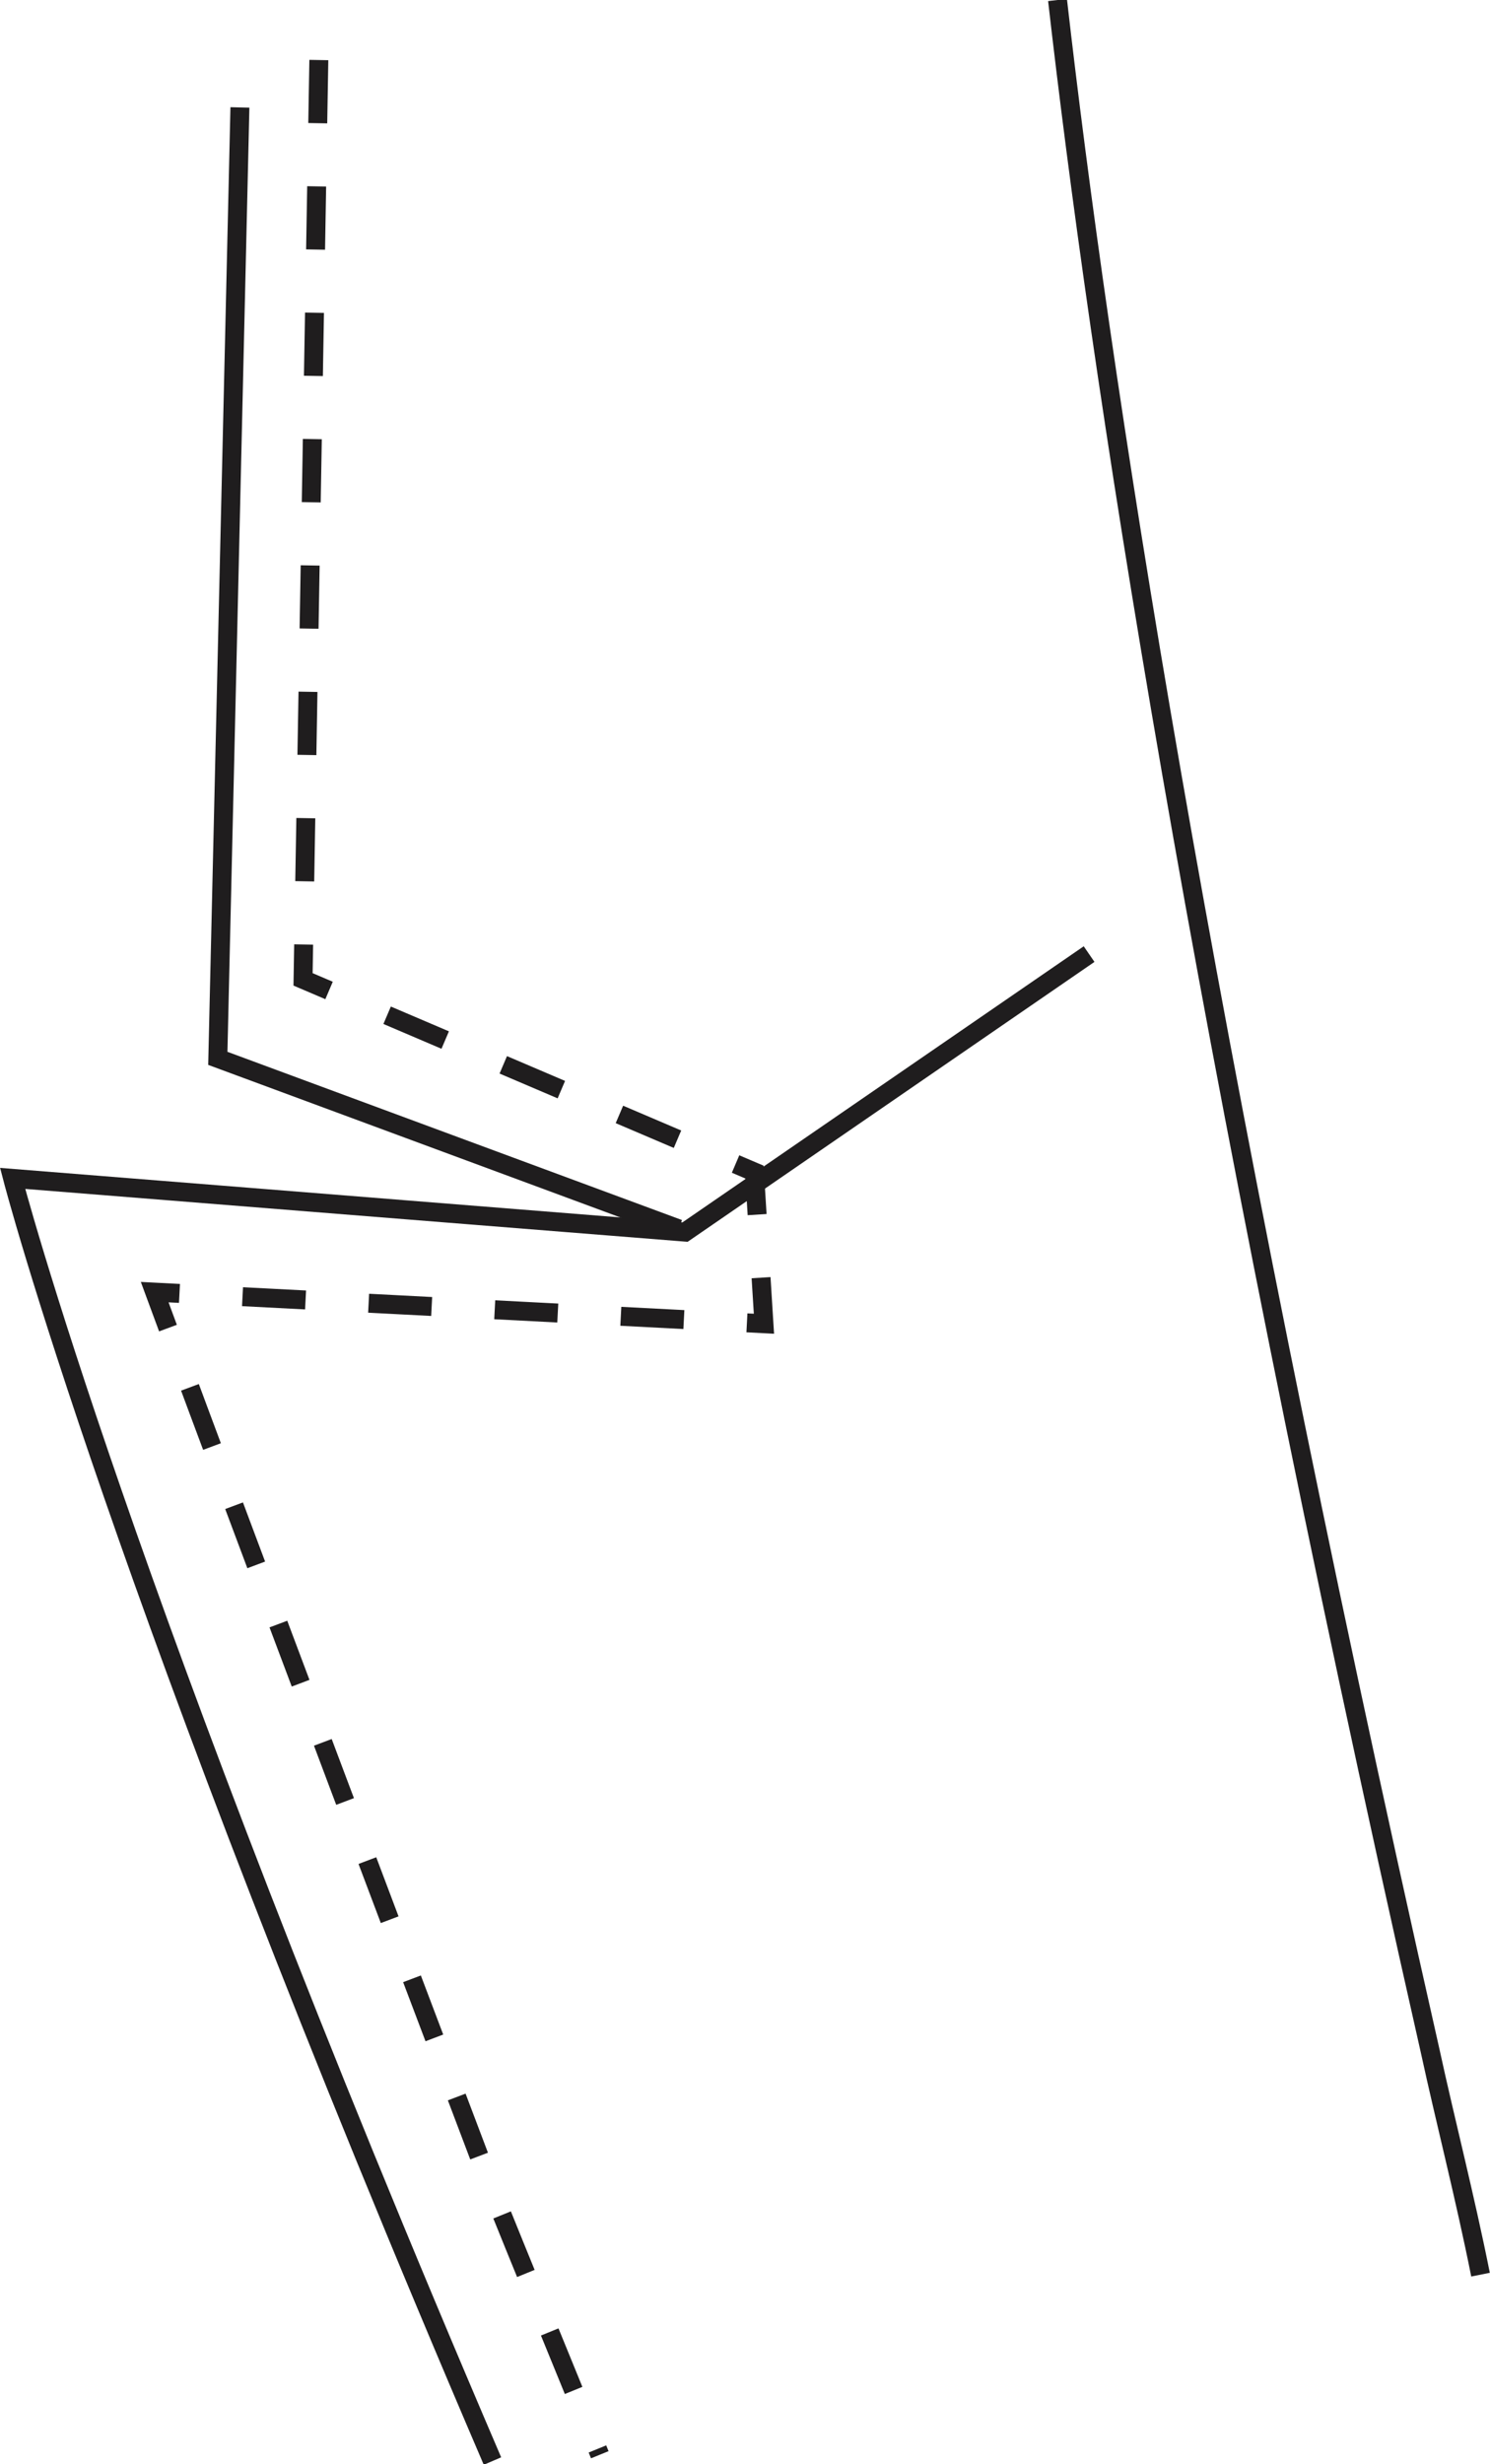 <?xml version="1.0" encoding="utf-8"?>
<!-- Generator: Adobe Illustrator 21.1.0, SVG Export Plug-In . SVG Version: 6.00 Build 0)  -->
<svg version="1.1" id="Слой_1" xmlns="http://www.w3.org/2000/svg" xmlns:xlink="http://www.w3.org/1999/xlink" x="0px" y="0px"
	 viewBox="0 0 47.2 78" style="enable-background:new 0 0 47.2 78;" xml:space="preserve">
<style type="text/css">
	.st0{fill:none;stroke:#1F1D1E;stroke-width:0.6;stroke-miterlimit:10;}
	.st1{clip-path:url(#SVGID_2_);fill:none;stroke:#1F1D1E;stroke-width:0.6;stroke-miterlimit:10;}
	.st2{clip-path:url(#SVGID_2_);fill:none;stroke:#1F1D1E;stroke-width:0.6;stroke-miterlimit:10;stroke-dasharray:2,2;}
</style>
<polyline class="st0" points="7.6,3.4 6.9,33.5 21.5,38.9 "/>
<g>
	<defs>
		<rect id="SVGID_1_" y="0" width="47.2" height="78"/>
	</defs>
	<clipPath id="SVGID_2_">
		<use xlink:href="#SVGID_1_"  style="overflow:visible;"/>
	</clipPath>
	<path class="st1" d="M34.5,30.2L21.7,39L0.4,37.3c0,0,3.4,13.1,15.2,40.6"/>
	<path class="st1" d="M33.5,0c1.3,11.4,4.4,32.2,11.8,64.9c0.5,2.3,1.1,4.6,1.6,7.1"/>
	<path class="st2" d="M10.1,1.9L9.6,31l14.3,6.1l0.3,4.8l-19.3-1c0,0,3.2,8.7,10.6,28.2c1,2.5,2.2,5.4,3.5,8.6"/>
</g>
</svg>
